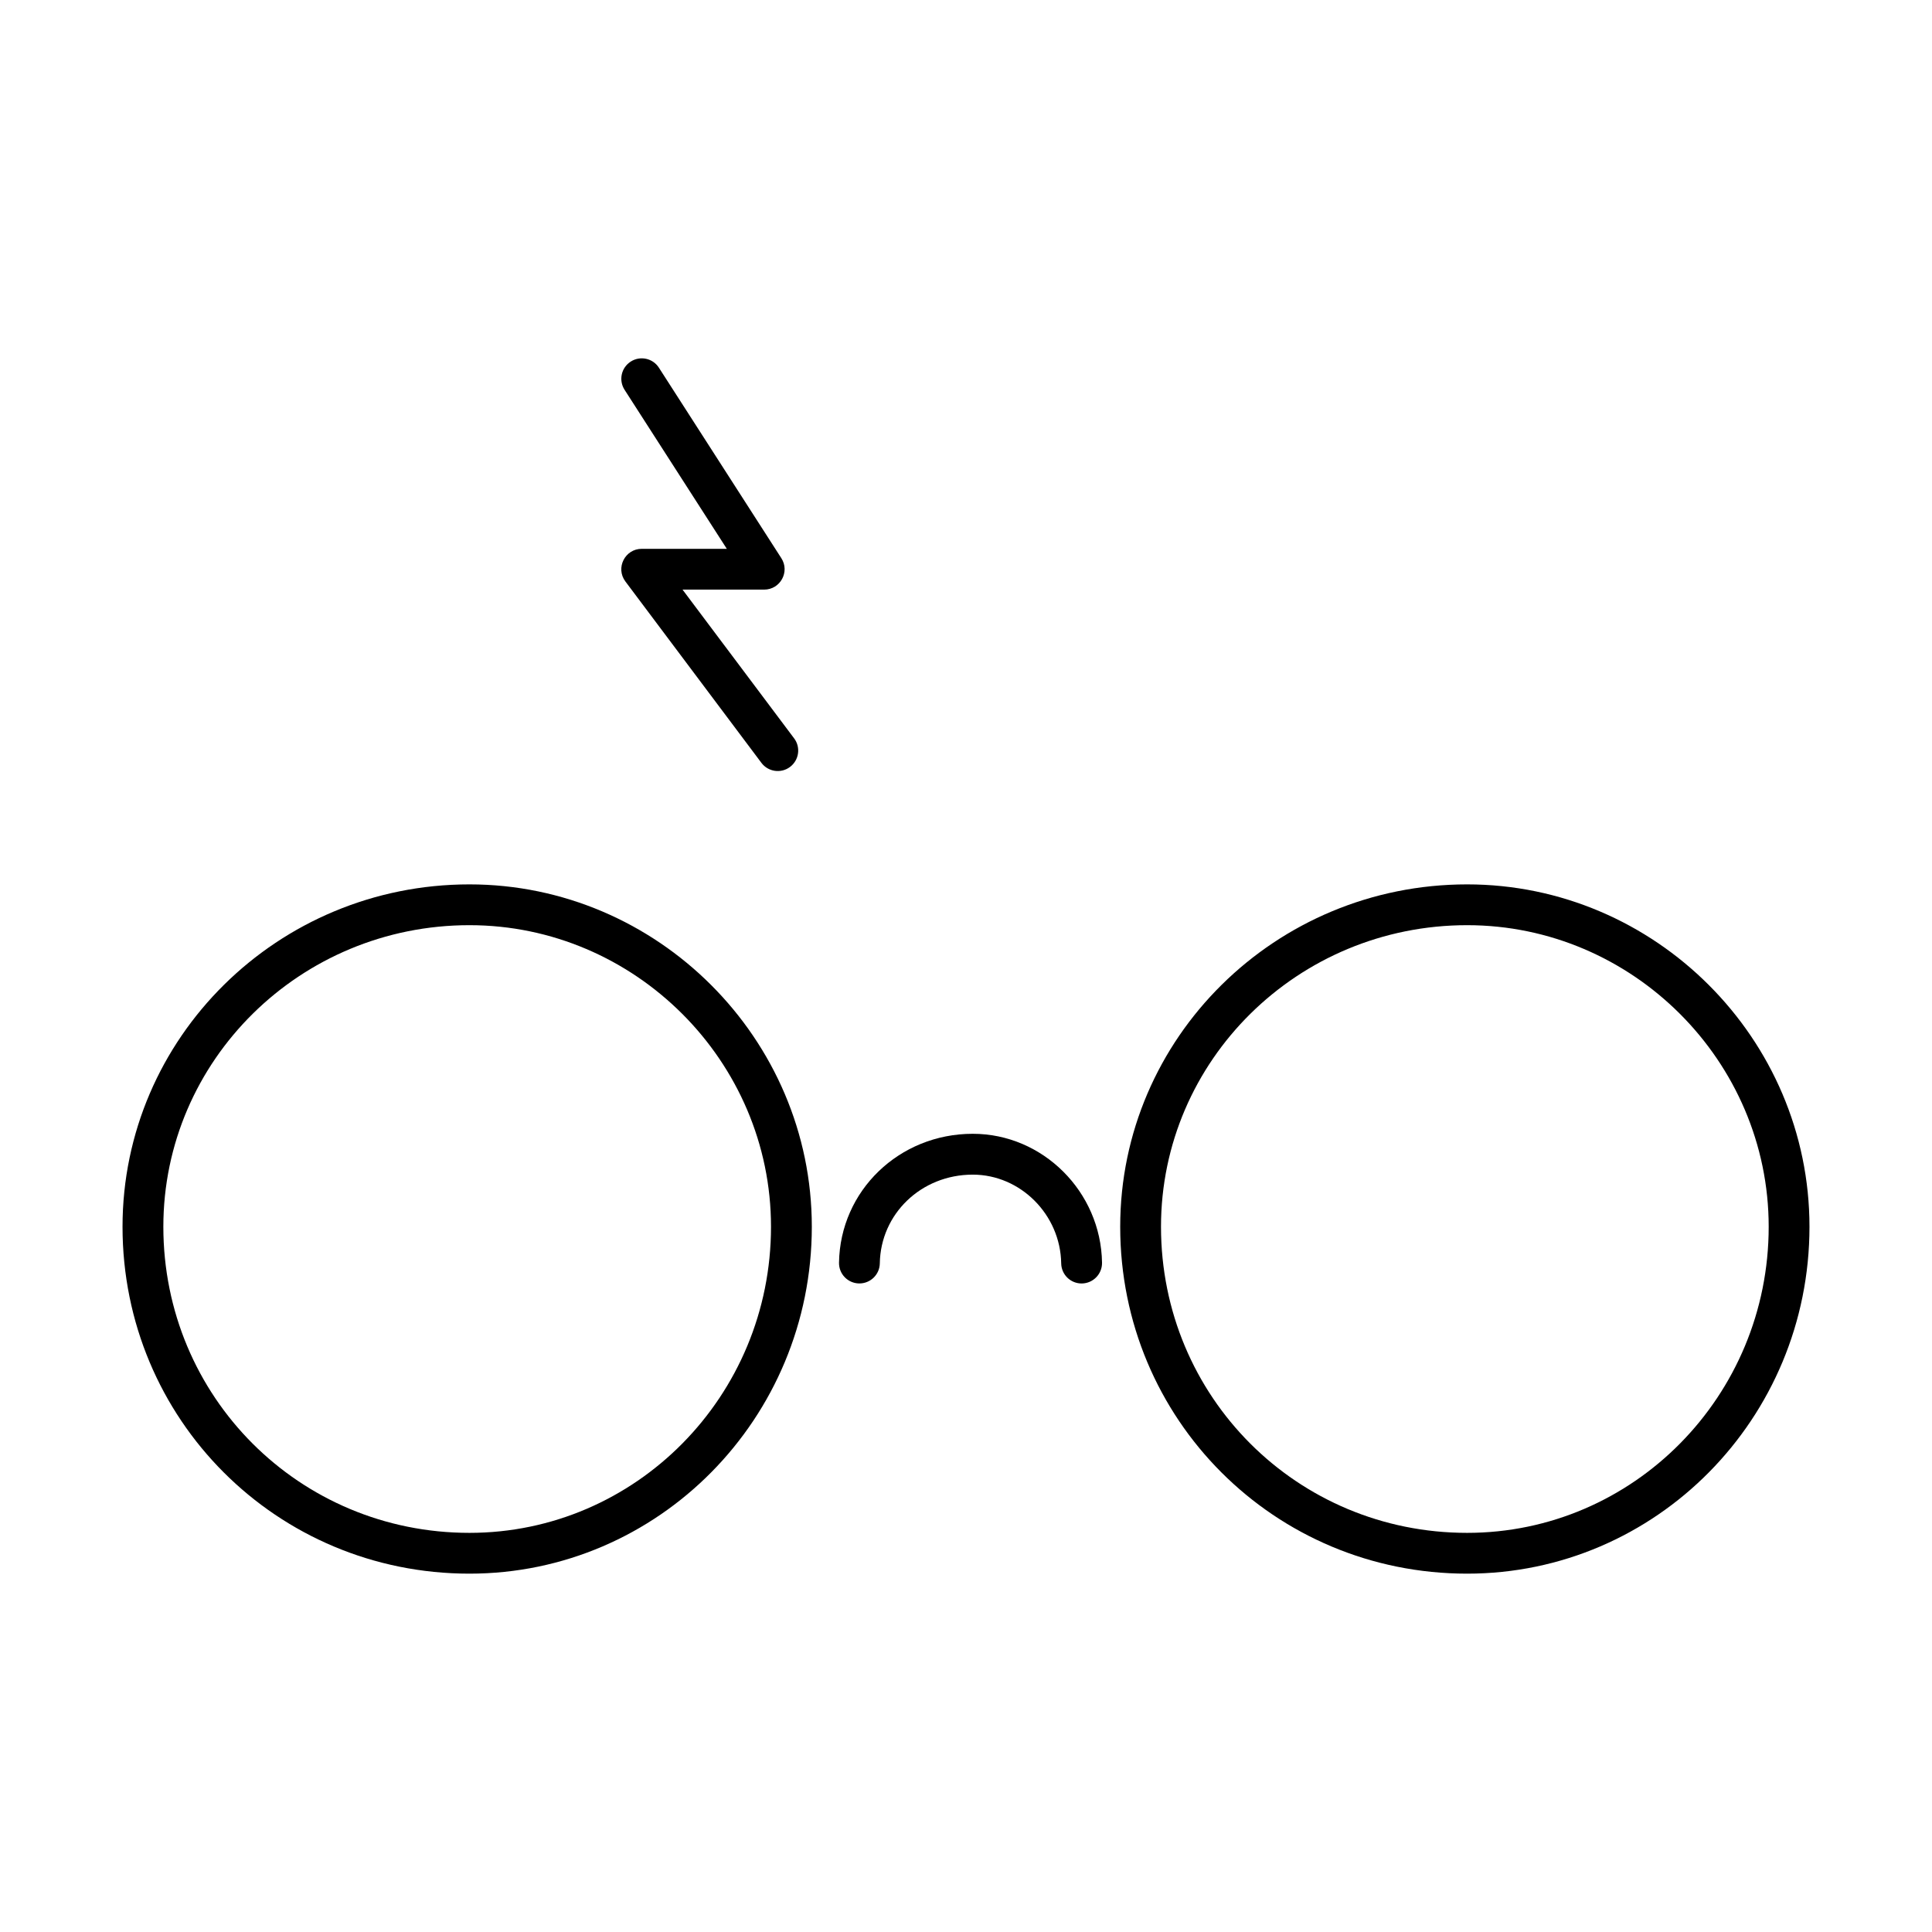 <?xml version="1.0" encoding="UTF-8"?>
<!-- Uploaded to: SVG Repo, www.svgrepo.com, Generator: SVG Repo Mixer Tools -->
<svg fill="#000000" width="800px" height="800px" version="1.1" viewBox="144 144 512 512" xmlns="http://www.w3.org/2000/svg">
 <g>
  <path d="m359.14 469.1c0-49.844-40.898-90.73-90.734-90.73-50.84 0-91.934 40.699-91.934 90.73 0 51.039 40.895 91.934 91.934 91.934 50.035 0 90.734-41.094 90.734-91.934zm-10.816 0c0 44.891-35.883 81.125-79.918 81.125-45.066 0-81.117-36.051-81.117-81.125 0-44.039 36.23-79.918 81.117-79.918 43.859 0 79.918 36.055 79.918 79.918z"/>
  <path d="m623.53 469.1c0-49.844-40.891-90.73-90.73-90.73-50.844 0-91.934 40.699-91.934 90.73 0 51.039 40.895 91.934 91.934 91.934 50.039 0 90.73-41.09 90.73-91.934zm-10.809 0c0 44.895-35.883 81.125-79.918 81.125-45.066 0-81.125-36.051-81.125-81.125 0-44.039 36.23-79.918 81.125-79.918 43.863 0 79.918 36.051 79.918 79.918z"/>
  <path d="m436.05 478.63c-0.293-18.832-15.699-34.164-34.25-34.164-19.539 0-35.164 15.113-35.453 34.168-0.047 2.988 2.336 5.445 5.324 5.492 2.988 0.039 5.441-2.344 5.488-5.324 0.203-13.098 10.965-23.512 24.637-23.512 12.617 0 23.23 10.57 23.434 23.52 0.047 2.984 2.504 5.371 5.492 5.324 2.992-0.059 5.375-2.516 5.328-5.504z"/>
  <path d="m354.45 339.67-29.57-39.418h21.633c4.281 0 6.863-4.731 4.551-8.328l-32.445-50.477c-1.617-2.516-4.961-3.238-7.473-1.621-2.516 1.613-3.246 4.957-1.629 7.473l27.094 42.145h-22.547c-4.453 0-6.996 5.09-4.328 8.652l36.051 48.074c1.793 2.387 5.184 2.871 7.57 1.082 2.402-1.805 2.887-5.191 1.094-7.582z"/>
 </g>
</svg>